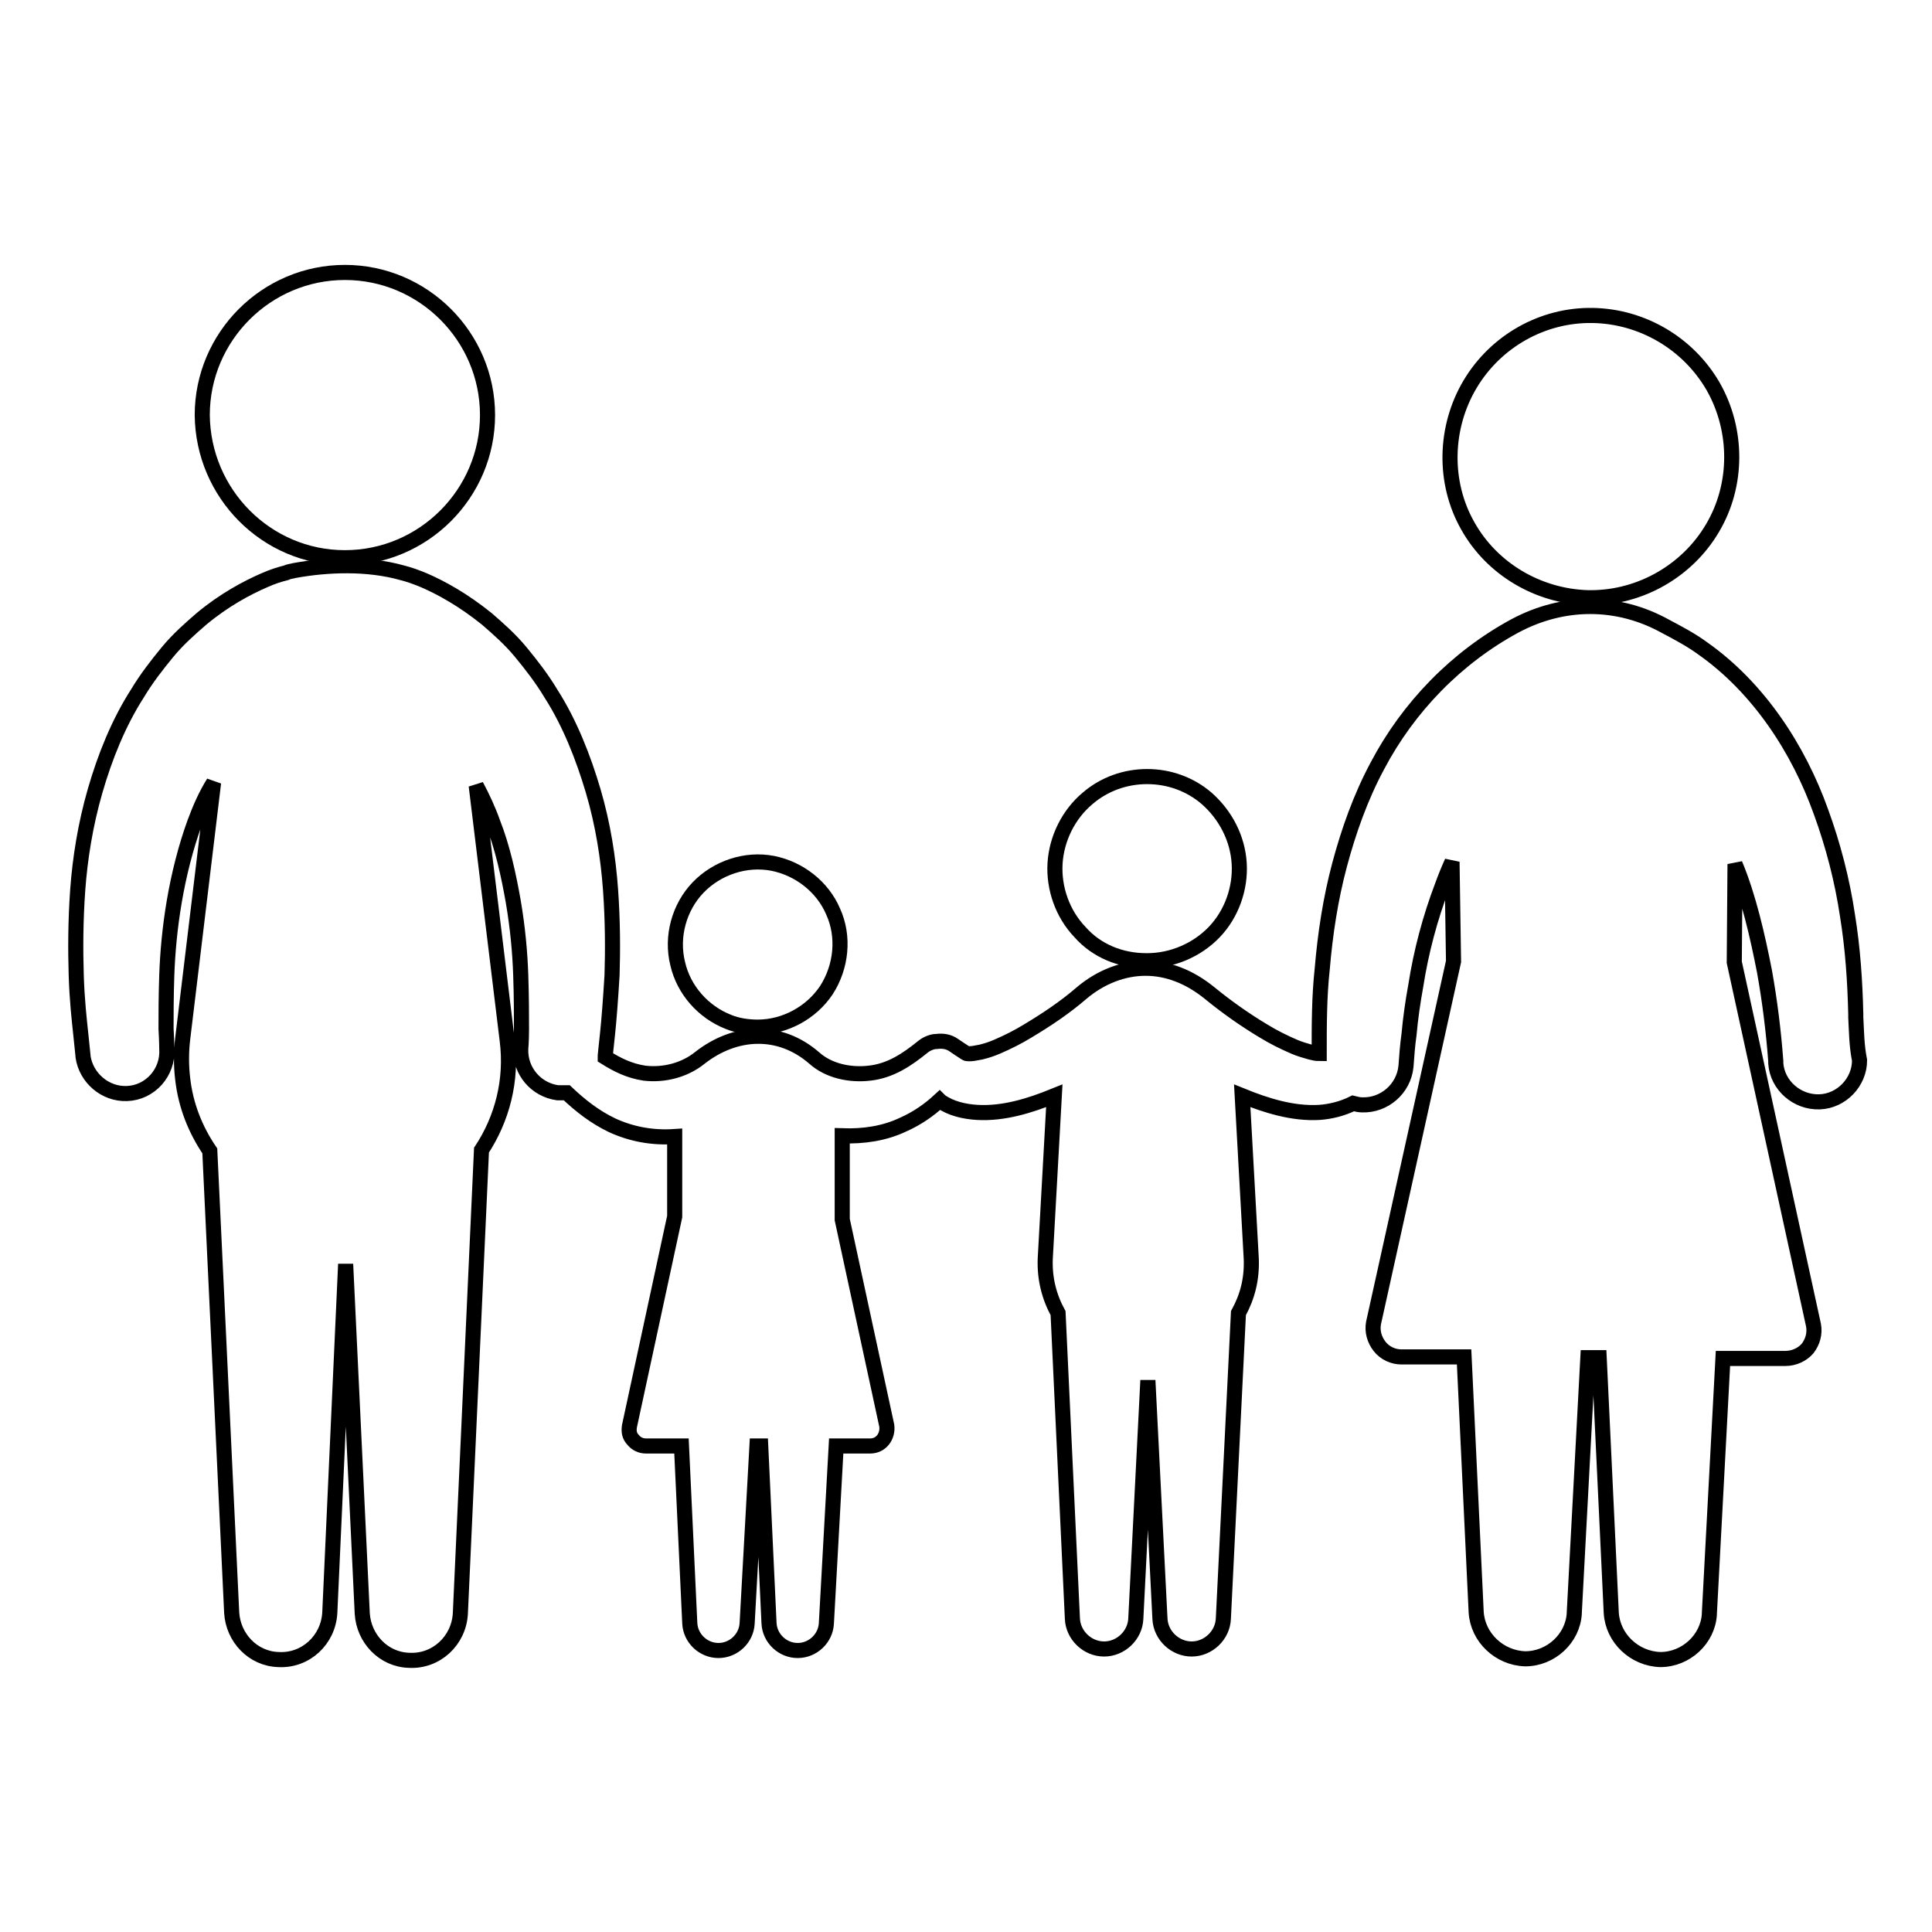 <?xml version="1.0" encoding="utf-8"?>
<!-- Svg Vector Icons : http://www.onlinewebfonts.com/icon -->
<!DOCTYPE svg PUBLIC "-//W3C//DTD SVG 1.1//EN" "http://www.w3.org/Graphics/SVG/1.1/DTD/svg11.dtd">
<svg version="1.1" xmlns="http://www.w3.org/2000/svg" xmlns:xlink="http://www.w3.org/1999/xlink" x="0px" y="0px" viewBox="0 0 256 256" enable-background="new 0 0 256 256" xml:space="preserve">
<g><g><g><g><path stroke-width="2" fill-opacity="0" stroke="#000000"  d="M45.7,73.9c10.4,0,18.9-8.5,18.9-18.9c0-10.4-8.5-18.9-18.9-18.9c-10.4,0-18.9,8.5-18.9,18.9C26.9,65.4,35.3,73.9,45.7,73.9z"/><path stroke-width="2" fill-opacity="0" stroke="#000000"  d="M210.4,79.2c0.1,0,0.3,0,0.4,0c6.6,0,12.8-3.6,16.1-9.2c3.4-5.7,3.4-13,0.1-18.8c-3.3-5.7-9.4-9.3-16-9.4c-6.6-0.1-12.8,3.4-16.2,9.1c-3.4,5.7-3.6,13-0.3,18.8C197.7,75.4,203.8,79,210.4,79.2z"/><path stroke-width="2" fill-opacity="0" stroke="#000000"  d="M245.9,134.8C245.9,134.8,245.9,134.8,245.9,134.8c0-0.7,0-0.6,0-0.4c-0.1-4.4-0.4-8.8-1.1-13.1c-0.7-4.7-1.9-9.3-3.5-13.7c-3-8.4-8.3-16.5-15.7-21.7c-1.5-1.1-3.2-2-4.9-2.9c-6.3-3.5-13.5-3.5-19.9-0.1c-7.8,4.2-14.2,10.8-18.3,18.6c-2.2,4.1-3.8,8.6-5,13.1c-1.2,4.5-1.9,9.1-2.3,13.8c-0.4,3.7-0.4,7.4-0.4,11.2c-0.4,0-0.8-0.1-1.2-0.2c-0.7-0.2-1.4-0.4-2.1-0.7c-1.4-0.6-2.8-1.3-4.1-2.1c-2.5-1.5-4.9-3.2-7.1-5c-2.7-2.2-5.6-3.3-8.5-3.3l0,0h0h0l0,0c-2.9,0-5.9,1.1-8.5,3.3c-2.2,1.9-4.6,3.5-7.1,5c-1.3,0.8-2.7,1.5-4.1,2.1c-0.7,0.3-1.3,0.5-2.1,0.7c-0.6,0.1-1.3,0.3-1.9,0.2c-0.1,0-1.7-1.1-1.7-1.1c-0.7-0.5-1.5-0.6-2.3-0.5c-0.6,0-1.3,0.3-1.8,0.7c-2.1,1.7-4.3,3.2-7.1,3.5c-2.6,0.3-5.4-0.3-7.3-2c-4.6-4-10.5-3.7-15.2,0c-2,1.6-4.7,2.3-7.3,2c-2-0.3-3.6-1.1-5.2-2.1c0-0.1,0-0.2,0-0.2v0c0,0,0.1-1.1,0.3-2.9c0.2-1.9,0.4-4.5,0.6-7.8c0.1-3.3,0.1-7.1-0.2-11.3s-1-8.7-2.3-13.1s-3.1-9-5.6-12.9c-1.2-2-2.6-3.8-4-5.5c-1.4-1.7-3-3.1-4.5-4.4c-3.1-2.5-6-4.1-8.3-5.1c-1.2-0.5-2.1-0.8-2.9-1c-4.6-1.3-9.9-1.1-14.3-0.3c-0.3,0.1-0.7,0.1-1.1,0.3c-0.8,0.2-1.8,0.5-2.9,1c-2.3,1-5.3,2.6-8.3,5.1c-1.5,1.3-3.1,2.7-4.5,4.4c-1.4,1.7-2.8,3.5-4,5.5c-2.5,3.9-4.3,8.4-5.6,12.9c-1.3,4.5-2,9-2.3,13.1c-0.3,4.2-0.3,8-0.2,11.3c0.1,3.3,0.4,5.9,0.6,7.8c0.2,1.9,0.3,2.9,0.3,2.9v0.1c0.4,2.8,2.9,5,5.8,4.9c3.1-0.1,5.5-2.8,5.3-5.9c0,0,0-1-0.1-2.7c0-1.7,0-4.2,0.1-7.1c0.1-2.9,0.4-6.3,1-9.8c0.6-3.5,1.5-7.1,2.7-10.4c0.7-1.9,1.5-3.7,2.5-5.3l-4.1,34c-0.2,1.7-0.2,3.5,0,5.2c0.4,3.6,1.7,6.8,3.6,9.6l2.9,61.2c0.2,3.3,2.8,6.1,6.2,6.2c3.6,0.2,6.6-2.6,6.8-6.2l2.1-46.2l2.2,46.3c0.2,3.3,2.8,6.1,6.2,6.2c3.6,0.2,6.6-2.6,6.8-6.2l2.8-61.4c2.7-4.1,4.1-9.2,3.4-14.6l-4.1-33.7c0.8,1.5,1.6,3.2,2.2,4.9c1.3,3.3,2.1,7,2.7,10.4c0.6,3.5,0.9,6.8,1,9.8c0.1,2.9,0.1,5.4,0.1,7.1c0,1.7-0.1,2.7-0.1,2.7c-0.1,2.9,2,5.4,4.9,5.8c0.4,0,0.8,0,1.2,0c1.8,1.7,3.7,3.2,6,4.3c2.6,1.2,5.4,1.7,8.3,1.5v10.6L83.4,189c-0.1,0.7,0,1.3,0.5,1.8c0.4,0.5,1,0.8,1.7,0.8h4.7l1.1,23.5c0.1,2,1.8,3.6,3.8,3.6c2,0,3.7-1.6,3.8-3.6l1.3-23.5h0.5l1.1,23.5c0.1,2,1.8,3.6,3.8,3.6c2,0,3.7-1.6,3.8-3.6l1.3-23.5h4.5c0.7,0,1.3-0.3,1.7-0.8s0.6-1.2,0.5-1.9l-5.9-27.3l0-11.1c2.8,0.1,5.6-0.3,8.1-1.5c1.8-0.8,3.4-1.9,4.8-3.2c0,0,0.1,0.1,0.1,0.1c1.4,1,3.2,1.4,4.9,1.5c3.5,0.2,7-0.9,10.2-2.2l-1.2,21.6c-0.1,2.6,0.5,5,1.7,7.2l1.9,40.5c0.1,2.2,2,4,4.2,4c2.2,0,4.1-1.8,4.2-4l1.6-31.6l1.6,31.6c0.1,2.2,2,4,4.2,4c2.2,0,4.1-1.8,4.2-4l2-40.5c1.2-2.2,1.8-4.5,1.7-7.2l-1.2-21.6c3.2,1.3,6.7,2.4,10.2,2.2c1.5-0.1,3.1-0.5,4.5-1.2c0.4,0.1,0.8,0.2,1.2,0.2c2.9,0.1,5.5-2.1,5.8-5.1c0.1-1.4,0.2-2.8,0.4-4.2c0.2-2.2,0.5-4.3,0.9-6.5c0.7-4.5,1.9-9,3.5-13.2c0.4-1.1,0.8-2.1,1.3-3.2l0.2,13.2l-10.6,47.9c-0.2,1.1,0.1,2.2,0.8,3.1c0.7,0.9,1.8,1.4,2.9,1.4h8.3l1.6,33.8c0.2,3.4,3.1,6.1,6.5,6.2c3.4,0,6.3-2.7,6.5-6c0,0,0-0.1,0-0.1l1.8-33.8h1.5l1.6,33.8c0.2,3.4,3.1,6.1,6.5,6.2c3.4,0,6.3-2.7,6.5-6c0,0,0-0.1,0-0.1l1.8-33.8h8.3c1.1,0,2.2-0.5,2.9-1.3c0.7-0.9,1-2,0.8-3.1l-10.5-48.1l0.1-13c1.8,4.3,3,9.6,3.9,14.2c0.7,3.9,1.2,7.9,1.5,11.9c0,0.1,0,0.2,0,0.3c0.2,2.9,2.8,5.2,5.8,5.1c2.9-0.1,5.3-2.6,5.3-5.5C246,138.5,246,136.6,245.9,134.8z"/><path stroke-width="2" fill-opacity="0" stroke="#000000"  d="M151.9,127.3C151.9,127.3,151.9,127.3,151.9,127.3c0.1,0,0.1,0,0.1,0c3.3,0,6.6-1.4,8.9-3.8c2.3-2.4,3.5-5.8,3.3-9.1c-0.2-3.3-1.8-6.4-4.3-8.6c-2.2-1.9-5-2.9-7.9-2.9l0,0h0h0l0,0c-2.9,0-5.7,1-7.9,2.9c-2.5,2.1-4.1,5.3-4.3,8.6c-0.2,3.3,1,6.7,3.3,9.1C145.3,126,148.5,127.3,151.9,127.3z"/><path stroke-width="2" fill-opacity="0" stroke="#000000"  d="M96.5,135.4c1.2,0.5,2.6,0.7,3.9,0.7c3.6,0,7.1-1.9,9.1-4.9c2-3.1,2.4-7.1,0.9-10.4c-1.4-3.3-4.5-5.7-8-6.4c-3.6-0.7-7.4,0.6-9.9,3.2s-3.6,6.5-2.7,10.1C90.6,131.2,93.2,134.1,96.5,135.4z"/></g></g><g></g><g></g><g></g><g></g><g></g><g></g><g></g><g></g><g></g><g></g><g></g><g></g><g></g><g></g><g></g></g></g>
</svg>
